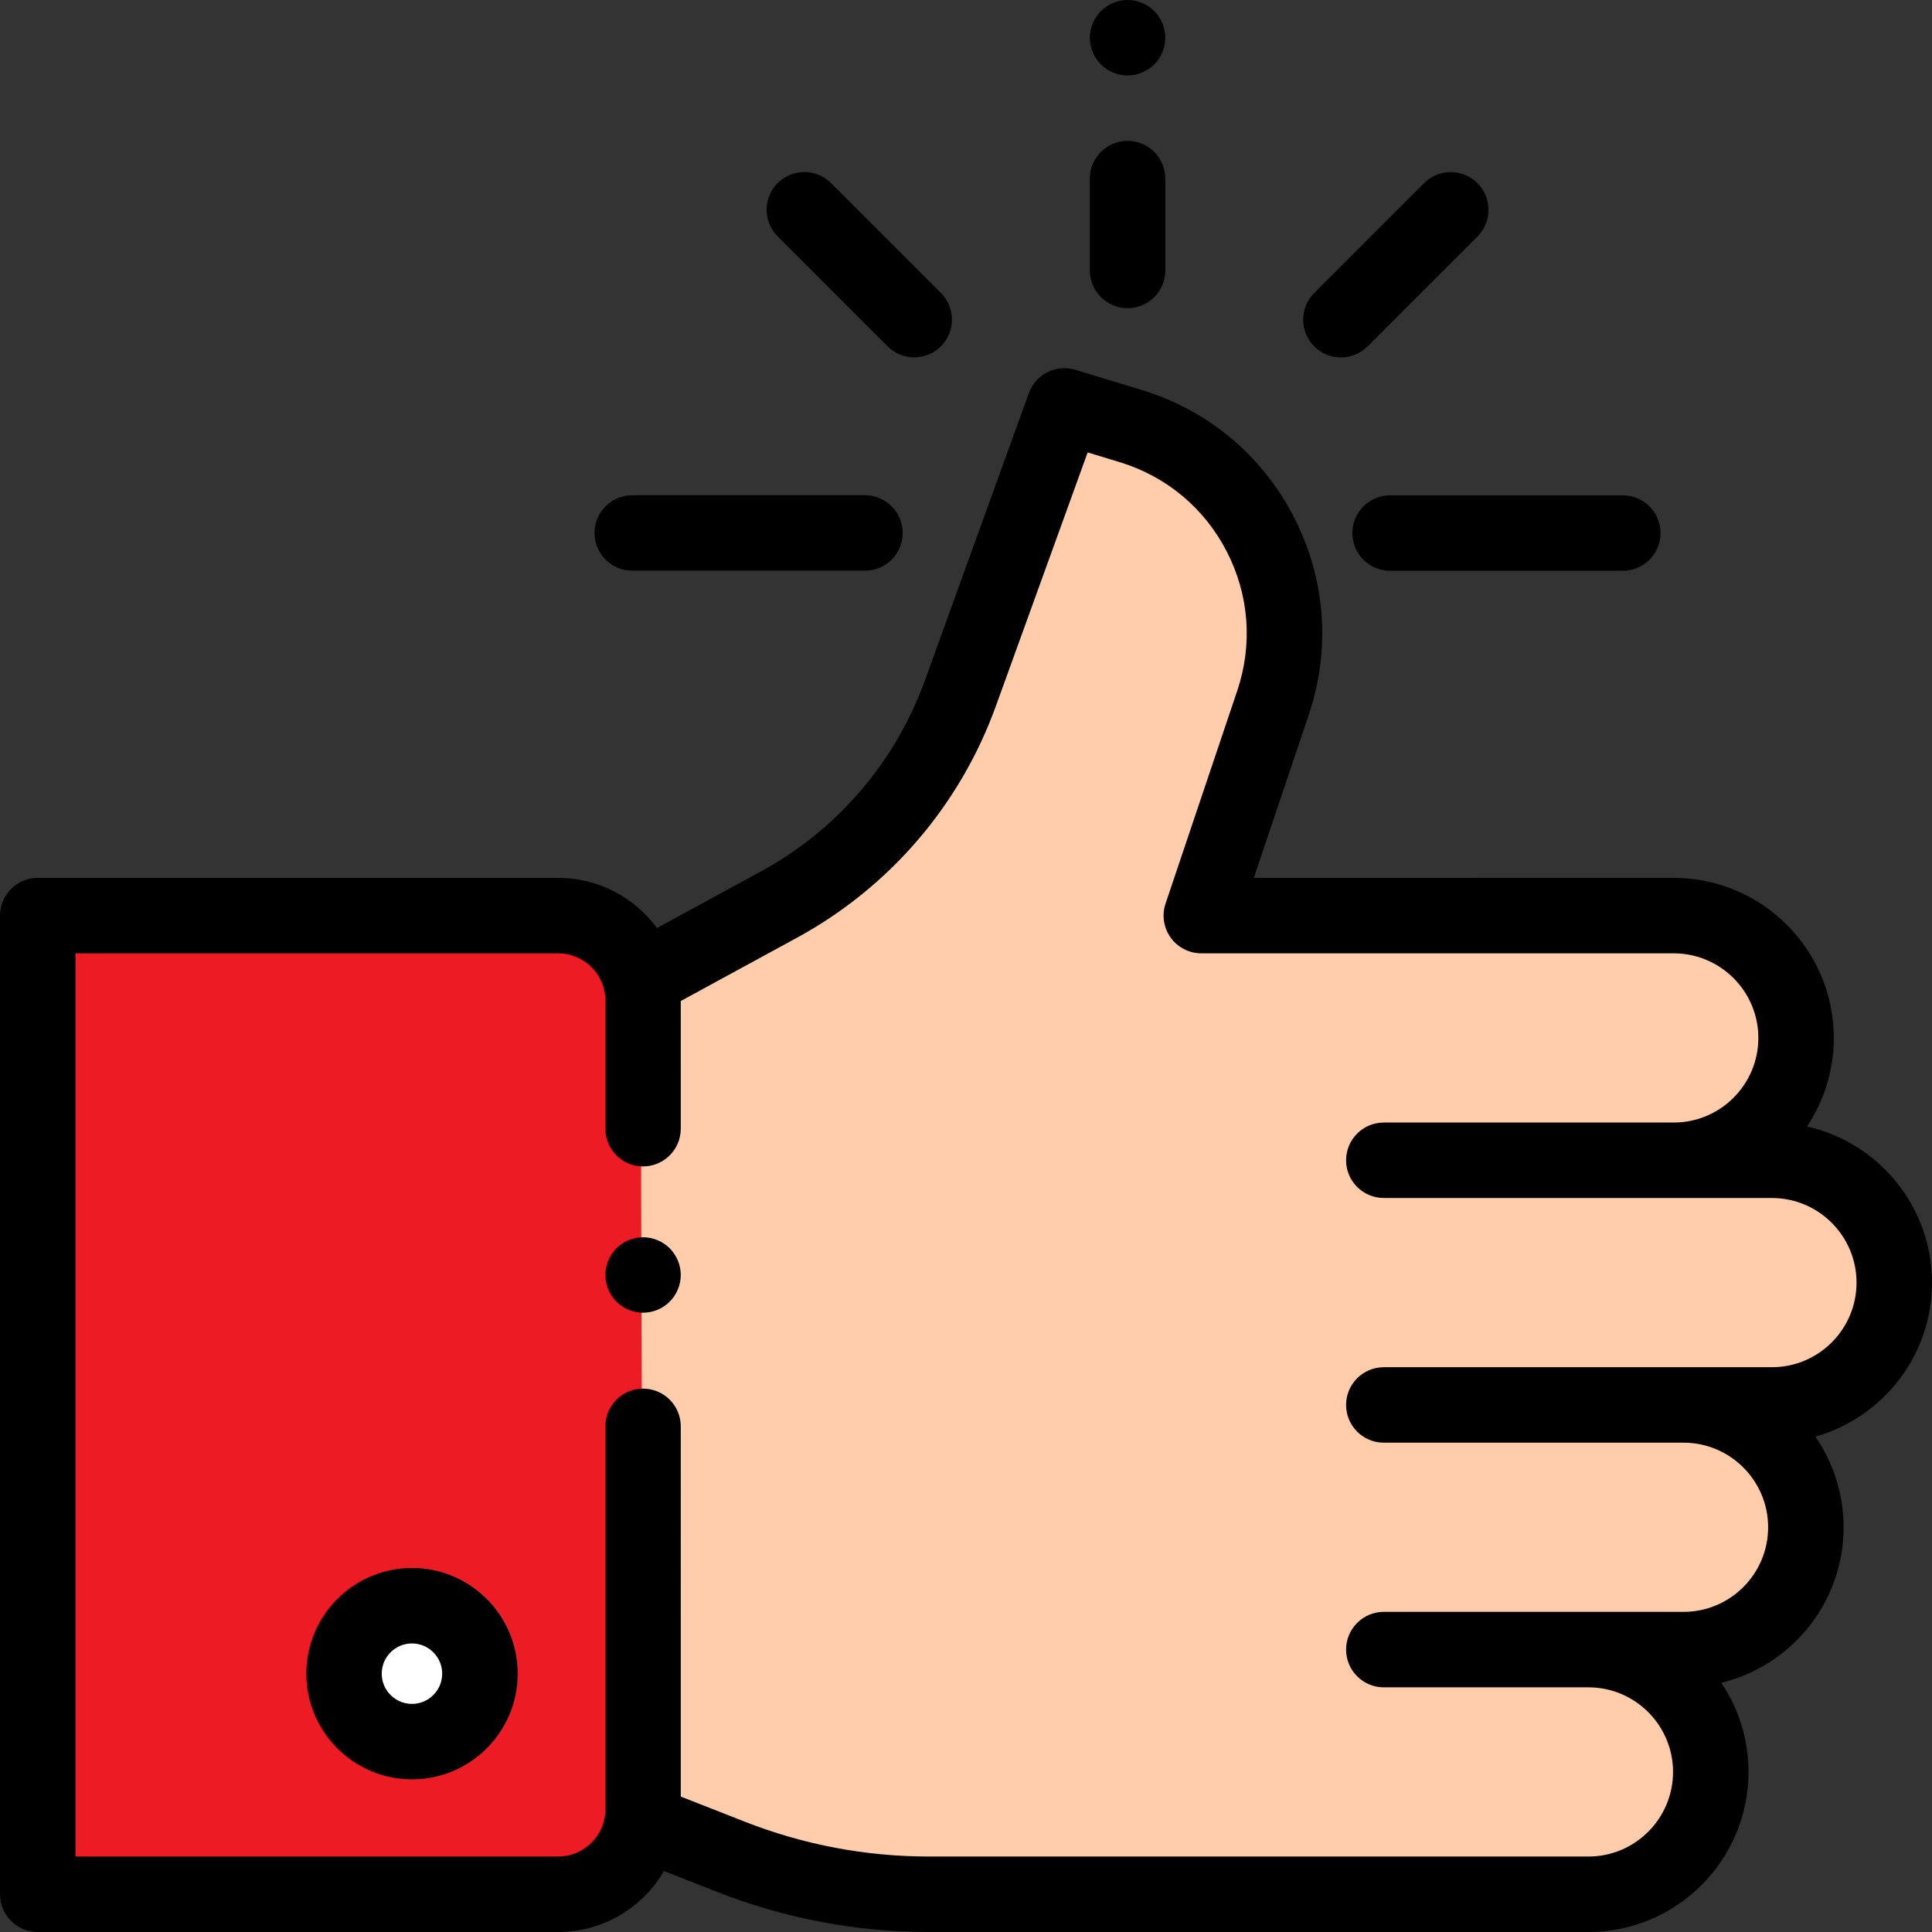 <svg xmlns="http://www.w3.org/2000/svg" xmlns:xlink="http://www.w3.org/1999/xlink" xmlns:svgjs="http://svgjs.com/svgjs" width="512" height="512" x="0" y="0" viewBox="0 0 512 512" style="enable-background:new 0 0 512 512" xml:space="preserve" class=""><rect x="0" y="0" width="512" height="512" fill="#333333" stroke="none"/><g><path xmlns="http://www.w3.org/2000/svg" style="" d="M170.409,299.115v-35.797c0-12.434-10.08-22.513-22.513-22.513H10v259.351h137.896  c12.434,0,22.513-10.08,22.513-22.513v-111.44V299.115z" fill="#ed1c24" data-original="#ff5a5a"></path><path xmlns="http://www.w3.org/2000/svg" style="" d="M469.581,307.487l-26.021-0.003c17.904,0,32.419-14.514,32.419-32.419l0,0  c0-17.904-14.514-32.419-32.419-32.419h-125.2l19-56.41c10.346-30.717-6.74-63.908-37.75-73.336l-17.545-5.334l-27.569,76.195  c-8.648,23.902-25.749,43.811-48.072,55.966l-36.685,19.976l0.669,223.224l23.329,9.149c16.72,6.557,34.52,9.923,52.48,9.923  h105.381h34.218h35.136c17.904,0,32.419-14.514,32.419-32.419l0,0c0-17.904-14.514-32.419-32.419-32.419h25.201  c17.904,0,32.419-14.514,32.419-32.419l0,0c0-17.904-14.514-32.419-32.419-32.419h23.428c17.904,0,32.419-14.514,32.419-32.419l0,0  C502,322.001,487.486,307.487,469.581,307.487z" fill="#ffcdac" data-original="#ffcdac"></path><circle xmlns="http://www.w3.org/2000/svg" style="" cx="109.17" cy="443.54" r="18.01" fill="#ffffff" data-original="#ffffff"></circle><path xmlns="http://www.w3.org/2000/svg" d="M170.41,327.89c-2.631,0-5.21,1.061-7.07,2.92c-1.86,1.87-2.93,4.45-2.93,7.07c0,2.64,1.069,5.21,2.93,7.07  c1.86,1.869,4.439,2.93,7.07,2.93c2.63,0,5.21-1.061,7.069-2.93c1.86-1.86,2.931-4.431,2.931-7.07c0-2.62-1.07-5.2-2.931-7.07  C175.62,328.95,173.04,327.89,170.41,327.89z" fill="#000000" data-original="#000000" style=""></path><path xmlns="http://www.w3.org/2000/svg" d="M512,339.906c0-20.195-14.191-37.128-33.122-41.38c4.482-6.724,7.101-14.792,7.101-23.461  c0-23.39-19.029-42.419-42.419-42.419H332.28l14.557-43.217c5.875-17.441,4.471-36.058-3.952-52.421  c-8.423-16.362-22.759-28.322-40.365-33.675L284.975,98c-5.099-1.551-10.503,1.163-12.313,6.165l-27.569,76.194  c-7.825,21.625-23.256,39.59-43.451,50.586l-27.541,14.998c-5.924-8.056-15.462-13.296-26.205-13.296H10c-5.522,0-10,4.478-10,10  v259.352c0,5.522,4.478,10,10,10h137.896c11.963,0,22.43-6.499,28.076-16.147l14.115,5.536C208.045,508.43,226.93,512,246.217,512  h174.735c23.39,0,42.419-19.029,42.419-42.419c0-8.739-2.658-16.867-7.205-23.624c18.572-4.513,32.406-21.274,32.406-41.214  c0-8.911-2.768-17.185-7.481-24.019C498.903,375.694,512,359.306,512,339.906z M469.581,362.324h-23.428h-45.926h-33.501  c-5.522,0-10,4.478-10,10s4.478,10,10,10h33.501h45.926c12.362,0,22.419,10.057,22.419,22.419s-10.057,22.419-22.419,22.419h-25.201  h-50.819h-3.406c-5.522,0-10,4.478-10,10s4.478,10,10,10h3.406h50.819c12.362,0,22.419,10.057,22.419,22.419  S433.314,492,420.952,492H246.217c-16.778,0-33.206-3.106-48.828-9.232l-16.979-6.659V378c0-5.522-4.478-10-10-10s-10,4.478-10,10  v101.484c0,6.9-5.613,12.514-12.514,12.514H20V252.646h127.896c6.9,0,12.514,5.613,12.514,12.514v33.955c0,5.522,4.478,10,10,10  s10-4.478,10-10V265.28l30.797-16.771c24.491-13.335,43.204-35.121,52.693-61.346l24.34-67.268l8.462,2.572  c12.389,3.767,22.475,12.181,28.401,23.694c5.927,11.513,6.914,24.611,2.781,36.882l-19,56.409  c-1.028,3.052-0.523,6.411,1.354,9.026c1.879,2.615,4.902,4.166,8.122,4.166h125.2c12.362,0,22.419,10.057,22.419,22.419  s-10.057,22.419-22.419,22.419h-76.834c-5.522,0-10,4.478-10,10s4.478,10,10,10h33.443c0.02,0,0.039,0.003,0.058,0.003h69.354  c12.362,0,22.419,10.057,22.419,22.419C492,352.268,481.943,362.324,469.581,362.324z" fill="#000000" data-original="#000000" style=""></path><path xmlns="http://www.w3.org/2000/svg" d="M109.173,415.53c-15.445,0-28.011,12.565-28.011,28.01s12.565,28.011,28.011,28.011s28.011-12.565,28.011-28.011  C137.184,428.096,124.618,415.53,109.173,415.53z M109.173,451.551c-4.417,0-8.011-3.594-8.011-8.011s3.594-8.01,8.011-8.01  s8.011,3.593,8.011,8.01S113.59,451.551,109.173,451.551z" fill="#000000" data-original="#000000" style=""></path><path xmlns="http://www.w3.org/2000/svg" d="M298.819,20c2.631,0,5.21-1.07,7.07-2.931c1.86-1.859,2.93-4.439,2.93-7.069s-1.069-5.21-2.93-7.07S301.45,0,298.819,0  c-2.63,0-5.21,1.069-7.069,2.93c-1.86,1.86-2.931,4.44-2.931,7.07s1.07,5.21,2.931,7.069C293.609,18.93,296.189,20,298.819,20z" fill="#000000" data-original="#000000" style=""></path><path xmlns="http://www.w3.org/2000/svg" d="M298.82,37.333c-5.522,0-10,4.478-10,10v24.334c0,5.522,4.478,10,10,10s10-4.478,10-10V47.333  C308.82,41.811,304.343,37.333,298.82,37.333z" fill="#000000" data-original="#000000" style=""></path><path xmlns="http://www.w3.org/2000/svg" d="M358.393,141.266c0,5.522,4.478,10,10,10h61.666c5.522,0,10-4.478,10-10s-4.478-10-10-10h-61.666  C362.87,131.266,358.393,135.743,358.393,141.266z" fill="#000000" data-original="#000000" style=""></path><path xmlns="http://www.w3.org/2000/svg" d="M167.554,151.239h61.667c5.522,0,10-4.478,10-10s-4.478-10-10-10h-61.667c-5.522,0-10,4.478-10,10  S162.031,151.239,167.554,151.239z" fill="#000000" data-original="#000000" style=""></path><path xmlns="http://www.w3.org/2000/svg" d="M235.207,91.776c1.953,1.952,4.512,2.929,7.071,2.929s5.118-0.977,7.071-2.929c3.905-3.905,3.905-10.237,0-14.143  l-29.115-29.115c-3.906-3.904-10.236-3.904-14.143,0c-3.905,3.905-3.905,10.237,0,14.143L235.207,91.776z" fill="#000000" data-original="#000000" style=""></path><path xmlns="http://www.w3.org/2000/svg" d="M355.354,94.724c2.56,0,5.118-0.977,7.071-2.929L391.54,62.68c3.905-3.905,3.905-10.237,0-14.143  c-3.906-3.904-10.236-3.904-14.143,0l-29.115,29.115c-3.905,3.905-3.905,10.237,0,14.143  C350.235,93.747,352.794,94.724,355.354,94.724z" fill="#000000" data-original="#000000" style=""></path><g xmlns="http://www.w3.org/2000/svg"></g><g xmlns="http://www.w3.org/2000/svg"></g><g xmlns="http://www.w3.org/2000/svg"></g><g xmlns="http://www.w3.org/2000/svg"></g><g xmlns="http://www.w3.org/2000/svg"></g><g xmlns="http://www.w3.org/2000/svg"></g><g xmlns="http://www.w3.org/2000/svg"></g><g xmlns="http://www.w3.org/2000/svg"></g><g xmlns="http://www.w3.org/2000/svg"></g><g xmlns="http://www.w3.org/2000/svg"></g><g xmlns="http://www.w3.org/2000/svg"></g><g xmlns="http://www.w3.org/2000/svg"></g><g xmlns="http://www.w3.org/2000/svg"></g><g xmlns="http://www.w3.org/2000/svg"></g><g xmlns="http://www.w3.org/2000/svg"></g></g></svg>